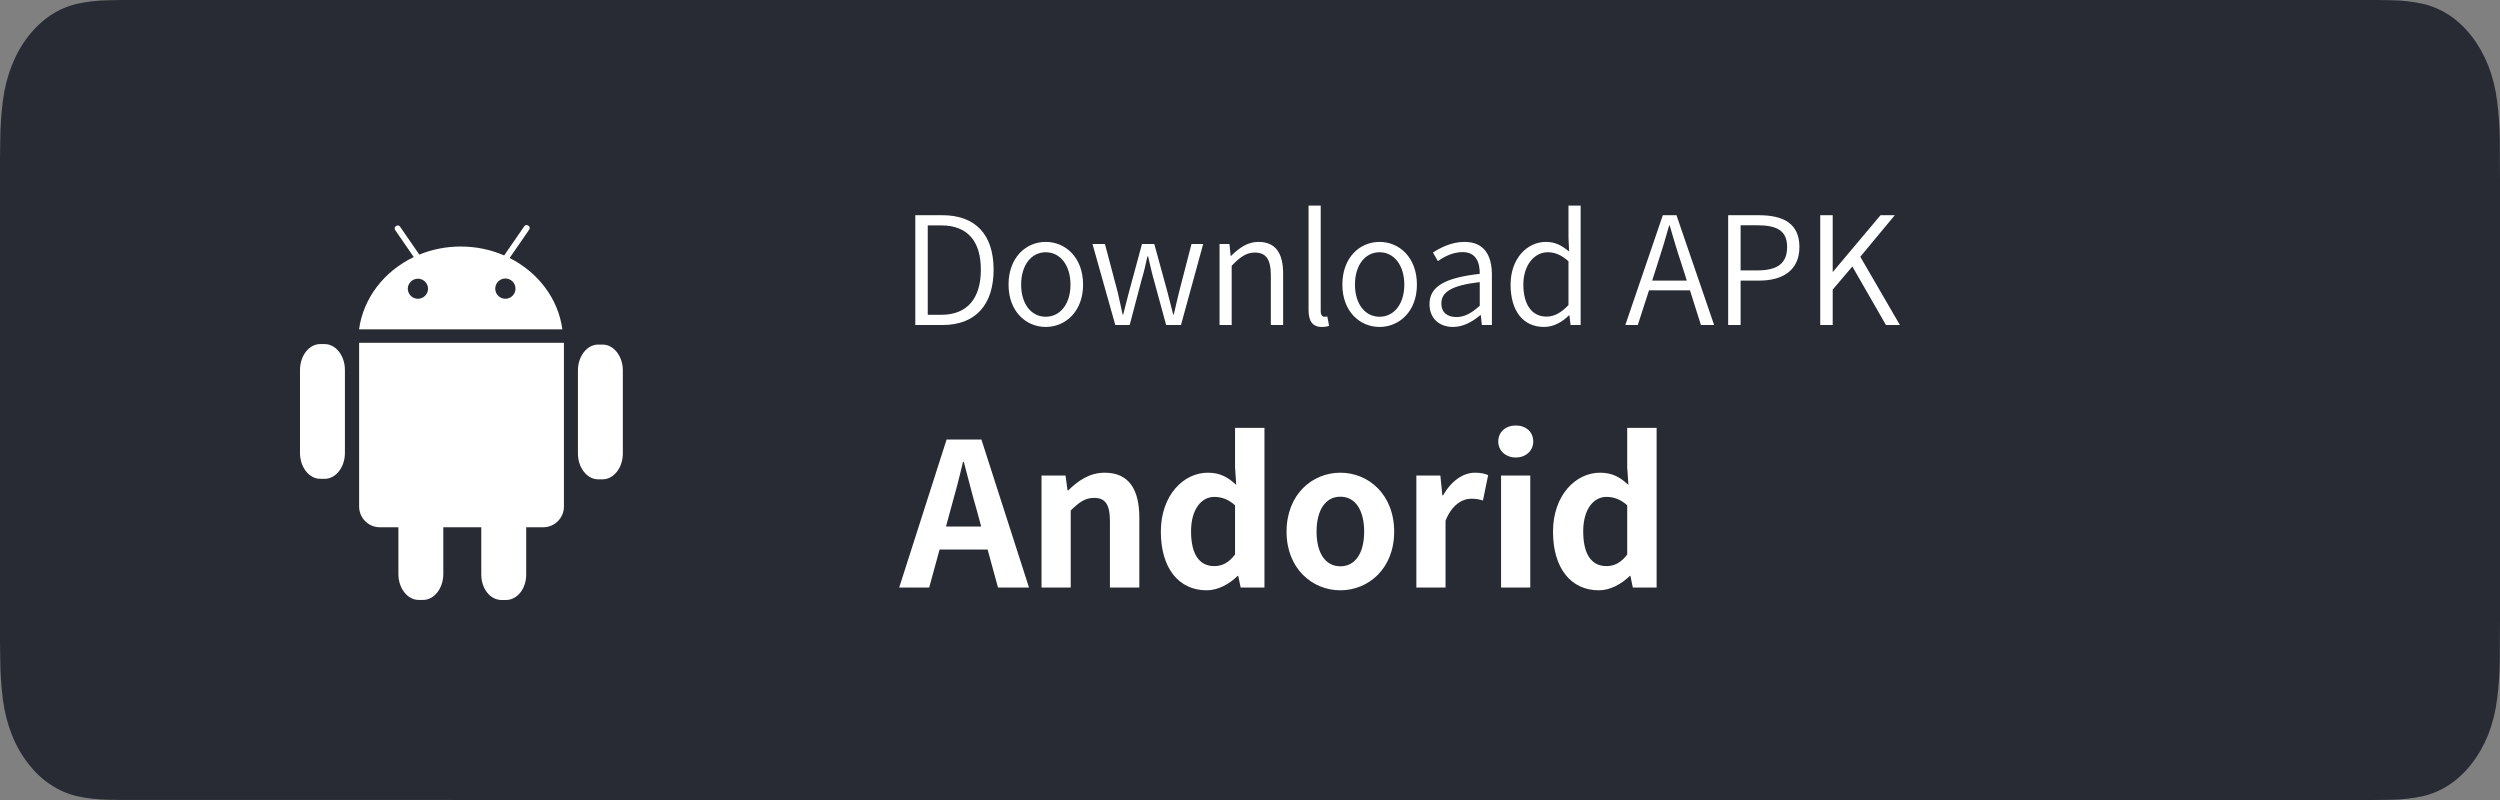 <svg width="200" height="64" viewBox="0 0 200 64" fill="none" xmlns="http://www.w3.org/2000/svg">
<rect x="0" y="0" width="200" height="64" fill="#808080" stroke="none"/>
<path d="M9.811 63.997C9.416 63.997 9.031 63.99 8.639 63.979C7.828 63.965 7.018 63.874 6.217 63.706C5.471 63.54 4.747 63.231 4.071 62.789C3.401 62.351 2.789 61.777 2.261 61.088C1.724 60.408 1.277 59.618 0.938 58.752C0.595 57.879 0.358 56.944 0.235 55.979C0.101 54.942 0.029 53.893 0.019 52.842C0.011 52.489 0 51.314 0 51.314V12.664C0 12.664 0.011 11.508 0.019 11.168C0.029 10.118 0.101 9.071 0.234 8.036C0.357 7.068 0.595 6.13 0.938 5.255C1.276 4.388 1.72 3.599 2.253 2.916C2.786 2.226 3.399 1.649 4.07 1.205C4.745 0.765 5.467 0.458 6.212 0.295C7.016 0.125 7.828 0.033 8.642 0.02L9.812 0H190.182L191.365 0.021C192.172 0.034 192.977 0.125 193.773 0.293C194.526 0.458 195.256 0.767 195.938 1.21C197.283 2.105 198.377 3.521 199.067 5.259C199.405 6.128 199.639 7.058 199.761 8.018C199.895 9.062 199.971 10.117 199.986 11.175C199.99 11.649 199.99 12.158 199.99 12.664C200 13.292 200 13.889 200 14.491V49.507C200 50.115 200 50.708 199.99 51.306C199.99 51.85 199.99 52.349 199.985 52.862C199.97 53.901 199.896 54.937 199.763 55.963C199.642 56.935 199.406 57.877 199.064 58.757C198.722 59.614 198.278 60.397 197.748 61.075C197.218 61.767 196.606 62.345 195.934 62.786C195.254 63.231 194.525 63.541 193.773 63.706C192.972 63.875 192.163 63.966 191.351 63.979C190.972 63.99 190.574 63.997 190.188 63.997L188.784 64L9.811 63.997Z" fill="#282B34"/>
<path d="M75.68 42.12L76.032 40.824C76.384 39.592 76.736 38.248 77.04 36.952H77.104C77.456 38.232 77.776 39.592 78.144 40.824L78.496 42.12H75.68ZM79.84 47H82.32L78.512 35.16H75.728L71.936 47H74.336L75.168 43.96H79.008L79.84 47ZM83.322 47H85.658V40.84C86.33 40.184 86.794 39.832 87.53 39.832C88.41 39.832 88.794 40.328 88.794 41.704V47H91.146V41.416C91.146 39.16 90.314 37.816 88.378 37.816C87.162 37.816 86.25 38.456 85.466 39.224H85.402L85.242 38.04H83.322V47ZM96.532 47.224C97.46 47.224 98.356 46.712 99.012 46.072H99.06L99.252 47H101.156V34.232H98.804V37.384L98.9 38.792C98.26 38.2 97.636 37.816 96.628 37.816C94.692 37.816 92.868 39.608 92.868 42.536C92.868 45.464 94.308 47.224 96.532 47.224ZM97.14 45.288C95.956 45.288 95.284 44.36 95.284 42.504C95.284 40.712 96.132 39.752 97.14 39.752C97.7 39.752 98.26 39.928 98.804 40.424V44.36C98.292 45.032 97.764 45.288 97.14 45.288ZM107.229 47.224C109.469 47.224 111.533 45.496 111.533 42.536C111.533 39.544 109.469 37.816 107.229 37.816C104.989 37.816 102.925 39.544 102.925 42.536C102.925 45.496 104.989 47.224 107.229 47.224ZM107.229 45.304C106.013 45.304 105.325 44.216 105.325 42.536C105.325 40.84 106.013 39.736 107.229 39.736C108.445 39.736 109.133 40.84 109.133 42.536C109.133 44.216 108.445 45.304 107.229 45.304ZM113.308 47H115.644V41.656C116.156 40.36 117.004 39.896 117.708 39.896C118.076 39.896 118.332 39.944 118.636 40.04L119.052 38.008C118.78 37.896 118.492 37.816 117.996 37.816C117.068 37.816 116.108 38.456 115.452 39.624H115.388L115.228 38.04H113.308V47ZM120.085 47H122.421V38.04H120.085V47ZM121.269 36.6C122.069 36.6 122.661 36.056 122.661 35.32C122.661 34.552 122.069 34.04 121.269 34.04C120.453 34.04 119.861 34.552 119.861 35.32C119.861 36.056 120.453 36.6 121.269 36.6ZM127.905 47.224C128.833 47.224 129.729 46.712 130.385 46.072H130.433L130.625 47H132.529V34.232H130.177V37.384L130.273 38.792C129.633 38.2 129.009 37.816 128.001 37.816C126.065 37.816 124.241 39.608 124.241 42.536C124.241 45.464 125.681 47.224 127.905 47.224ZM128.513 45.288C127.329 45.288 126.657 44.36 126.657 42.504C126.657 40.712 127.505 39.752 128.513 39.752C129.073 39.752 129.633 39.928 130.177 40.424V44.36C129.665 45.032 129.137 45.288 128.513 45.288Z" fill="white"/>
<path d="M73.224 26H75.42C78.084 26 79.488 24.332 79.488 21.572C79.488 18.812 78.084 17.216 75.384 17.216H73.224V26ZM74.22 25.184V18.032H75.3C77.436 18.032 78.468 19.328 78.468 21.572C78.468 23.816 77.436 25.184 75.3 25.184H74.22ZM83.659 26.156C85.243 26.156 86.647 24.908 86.647 22.772C86.647 20.6 85.243 19.352 83.659 19.352C82.075 19.352 80.683 20.6 80.683 22.772C80.683 24.908 82.075 26.156 83.659 26.156ZM83.659 25.34C82.495 25.34 81.691 24.308 81.691 22.772C81.691 21.224 82.495 20.18 83.659 20.18C84.823 20.18 85.639 21.224 85.639 22.772C85.639 24.308 84.823 25.34 83.659 25.34ZM89.223 26H90.375L91.323 22.4C91.515 21.788 91.647 21.176 91.791 20.516H91.851C92.007 21.176 92.127 21.764 92.307 22.388L93.291 26H94.479L96.255 19.52H95.319L94.323 23.372C94.167 23.984 94.047 24.56 93.903 25.16H93.855C93.699 24.56 93.555 23.984 93.399 23.372L92.343 19.52H91.359L90.315 23.372C90.147 23.984 90.015 24.56 89.859 25.16H89.811C89.679 24.56 89.559 23.984 89.415 23.372L88.395 19.52H87.399L89.223 26ZM97.564 26H98.535V21.26C99.207 20.564 99.7 20.204 100.383 20.204C101.283 20.204 101.667 20.756 101.667 22.004V26H102.651V21.884C102.651 20.228 102.027 19.352 100.671 19.352C99.784 19.352 99.112 19.856 98.487 20.468H98.451L98.356 19.52H97.564V26ZM105.741 26.156C106.017 26.156 106.173 26.12 106.329 26.072L106.185 25.316C106.065 25.34 106.017 25.34 105.957 25.34C105.789 25.34 105.657 25.208 105.657 24.884V16.448H104.685V24.812C104.685 25.676 104.997 26.156 105.741 26.156ZM110.365 26.156C111.949 26.156 113.353 24.908 113.353 22.772C113.353 20.6 111.949 19.352 110.365 19.352C108.781 19.352 107.389 20.6 107.389 22.772C107.389 24.908 108.781 26.156 110.365 26.156ZM110.365 25.34C109.201 25.34 108.397 24.308 108.397 22.772C108.397 21.224 109.201 20.18 110.365 20.18C111.529 20.18 112.345 21.224 112.345 22.772C112.345 24.308 111.529 25.34 110.365 25.34ZM116.244 26.156C117.06 26.156 117.804 25.736 118.428 25.208H118.464L118.548 26H119.352V21.98C119.352 20.42 118.728 19.352 117.156 19.352C116.112 19.352 115.2 19.832 114.636 20.204L115.032 20.888C115.524 20.54 116.22 20.168 117 20.168C118.116 20.168 118.392 21.032 118.38 21.908C115.596 22.22 114.36 22.916 114.36 24.332C114.36 25.508 115.176 26.156 116.244 26.156ZM116.508 25.364C115.848 25.364 115.308 25.052 115.308 24.272C115.308 23.384 116.088 22.832 118.38 22.568V24.464C117.72 25.052 117.168 25.364 116.508 25.364ZM123.523 26.156C124.315 26.156 125.011 25.736 125.527 25.22H125.551L125.647 26H126.451V16.448H125.479V18.992L125.527 20.12C124.939 19.64 124.435 19.352 123.667 19.352C122.179 19.352 120.847 20.672 120.847 22.772C120.847 24.932 121.891 26.156 123.523 26.156ZM123.727 25.328C122.539 25.328 121.867 24.356 121.867 22.76C121.867 21.248 122.719 20.18 123.823 20.18C124.387 20.18 124.891 20.384 125.479 20.9V24.404C124.903 25.016 124.351 25.328 123.727 25.328ZM132.174 22.448L132.63 21.02C132.954 20.024 133.242 19.088 133.53 18.044H133.578C133.878 19.076 134.154 20.024 134.49 21.02L134.946 22.448H132.174ZM136.074 26H137.13L134.118 17.216H133.026L130.026 26H131.022L131.922 23.228H135.198L136.074 26ZM138.253 26H139.249V22.448H140.737C142.669 22.448 143.953 21.584 143.953 19.76C143.953 17.876 142.669 17.216 140.689 17.216H138.253V26ZM139.249 21.632V18.02H140.545C142.153 18.02 142.969 18.44 142.969 19.76C142.969 21.068 142.201 21.632 140.593 21.632H139.249ZM145.62 26H146.616V23.168L148.188 21.32L150.876 26H151.992L148.824 20.54L151.584 17.216H150.444L146.64 21.74H146.616V17.216H145.62V26Z" fill="white"/>
<path fill-rule="evenodd" clip-rule="evenodd" d="M40.77 20.64L42.34 18.364C42.407 18.267 42.382 18.132 42.285 18.065L42.246 18.038C42.148 17.971 42.015 17.995 41.948 18.093L40.332 20.435C39.277 19.977 38.1 19.722 36.858 19.722C35.679 19.722 34.559 19.952 33.545 20.367L32.001 18.129C31.934 18.032 31.8 18.007 31.703 18.074L31.664 18.101C31.567 18.169 31.543 18.302 31.609 18.399L33.102 20.564C30.755 21.685 29.068 23.823 28.725 26.347H44.99C44.655 23.879 43.035 21.78 40.77 20.64ZM33.432 23.902C32.985 23.901 32.622 23.538 32.622 23.091C32.631 22.65 32.991 22.296 33.433 22.296C33.874 22.296 34.234 22.65 34.243 23.091C34.243 23.306 34.158 23.512 34.006 23.664C33.854 23.816 33.647 23.902 33.432 23.902ZM40.429 23.902C39.982 23.901 39.619 23.538 39.619 23.091C39.619 22.643 39.982 22.28 40.429 22.28C40.877 22.28 41.24 22.643 41.24 23.091C41.24 23.538 40.877 23.901 40.429 23.902ZM25.618 27.526H25.977C26.866 27.526 27.593 28.457 27.593 29.596V36.237C27.593 37.376 26.866 38.306 25.977 38.306H25.618C24.727 38.306 24 37.376 24 36.237V29.596C24 28.457 24.727 27.526 25.618 27.526ZM47.851 27.566H48.211C49.1 27.566 49.827 28.497 49.827 29.636V36.276C49.827 37.415 49.1 38.346 48.211 38.346H47.851C46.962 38.346 46.234 37.415 46.234 36.276V29.636C46.234 28.497 46.962 27.566 47.851 27.566ZM35.464 42.181V45.924C35.464 47.062 34.738 47.994 33.848 47.994H33.488C32.599 47.994 31.872 47.062 31.872 45.924V42.181H30.384C29.475 42.181 28.731 41.437 28.731 40.527V27.424H45.114V40.527C45.114 41.437 44.37 42.181 43.461 42.181H42.096V45.968C42.096 47.106 41.369 48 40.48 48H40.12C39.23 48 38.503 47.106 38.503 45.968V42.181H35.464V42.181Z" fill="white"/>
</svg>
